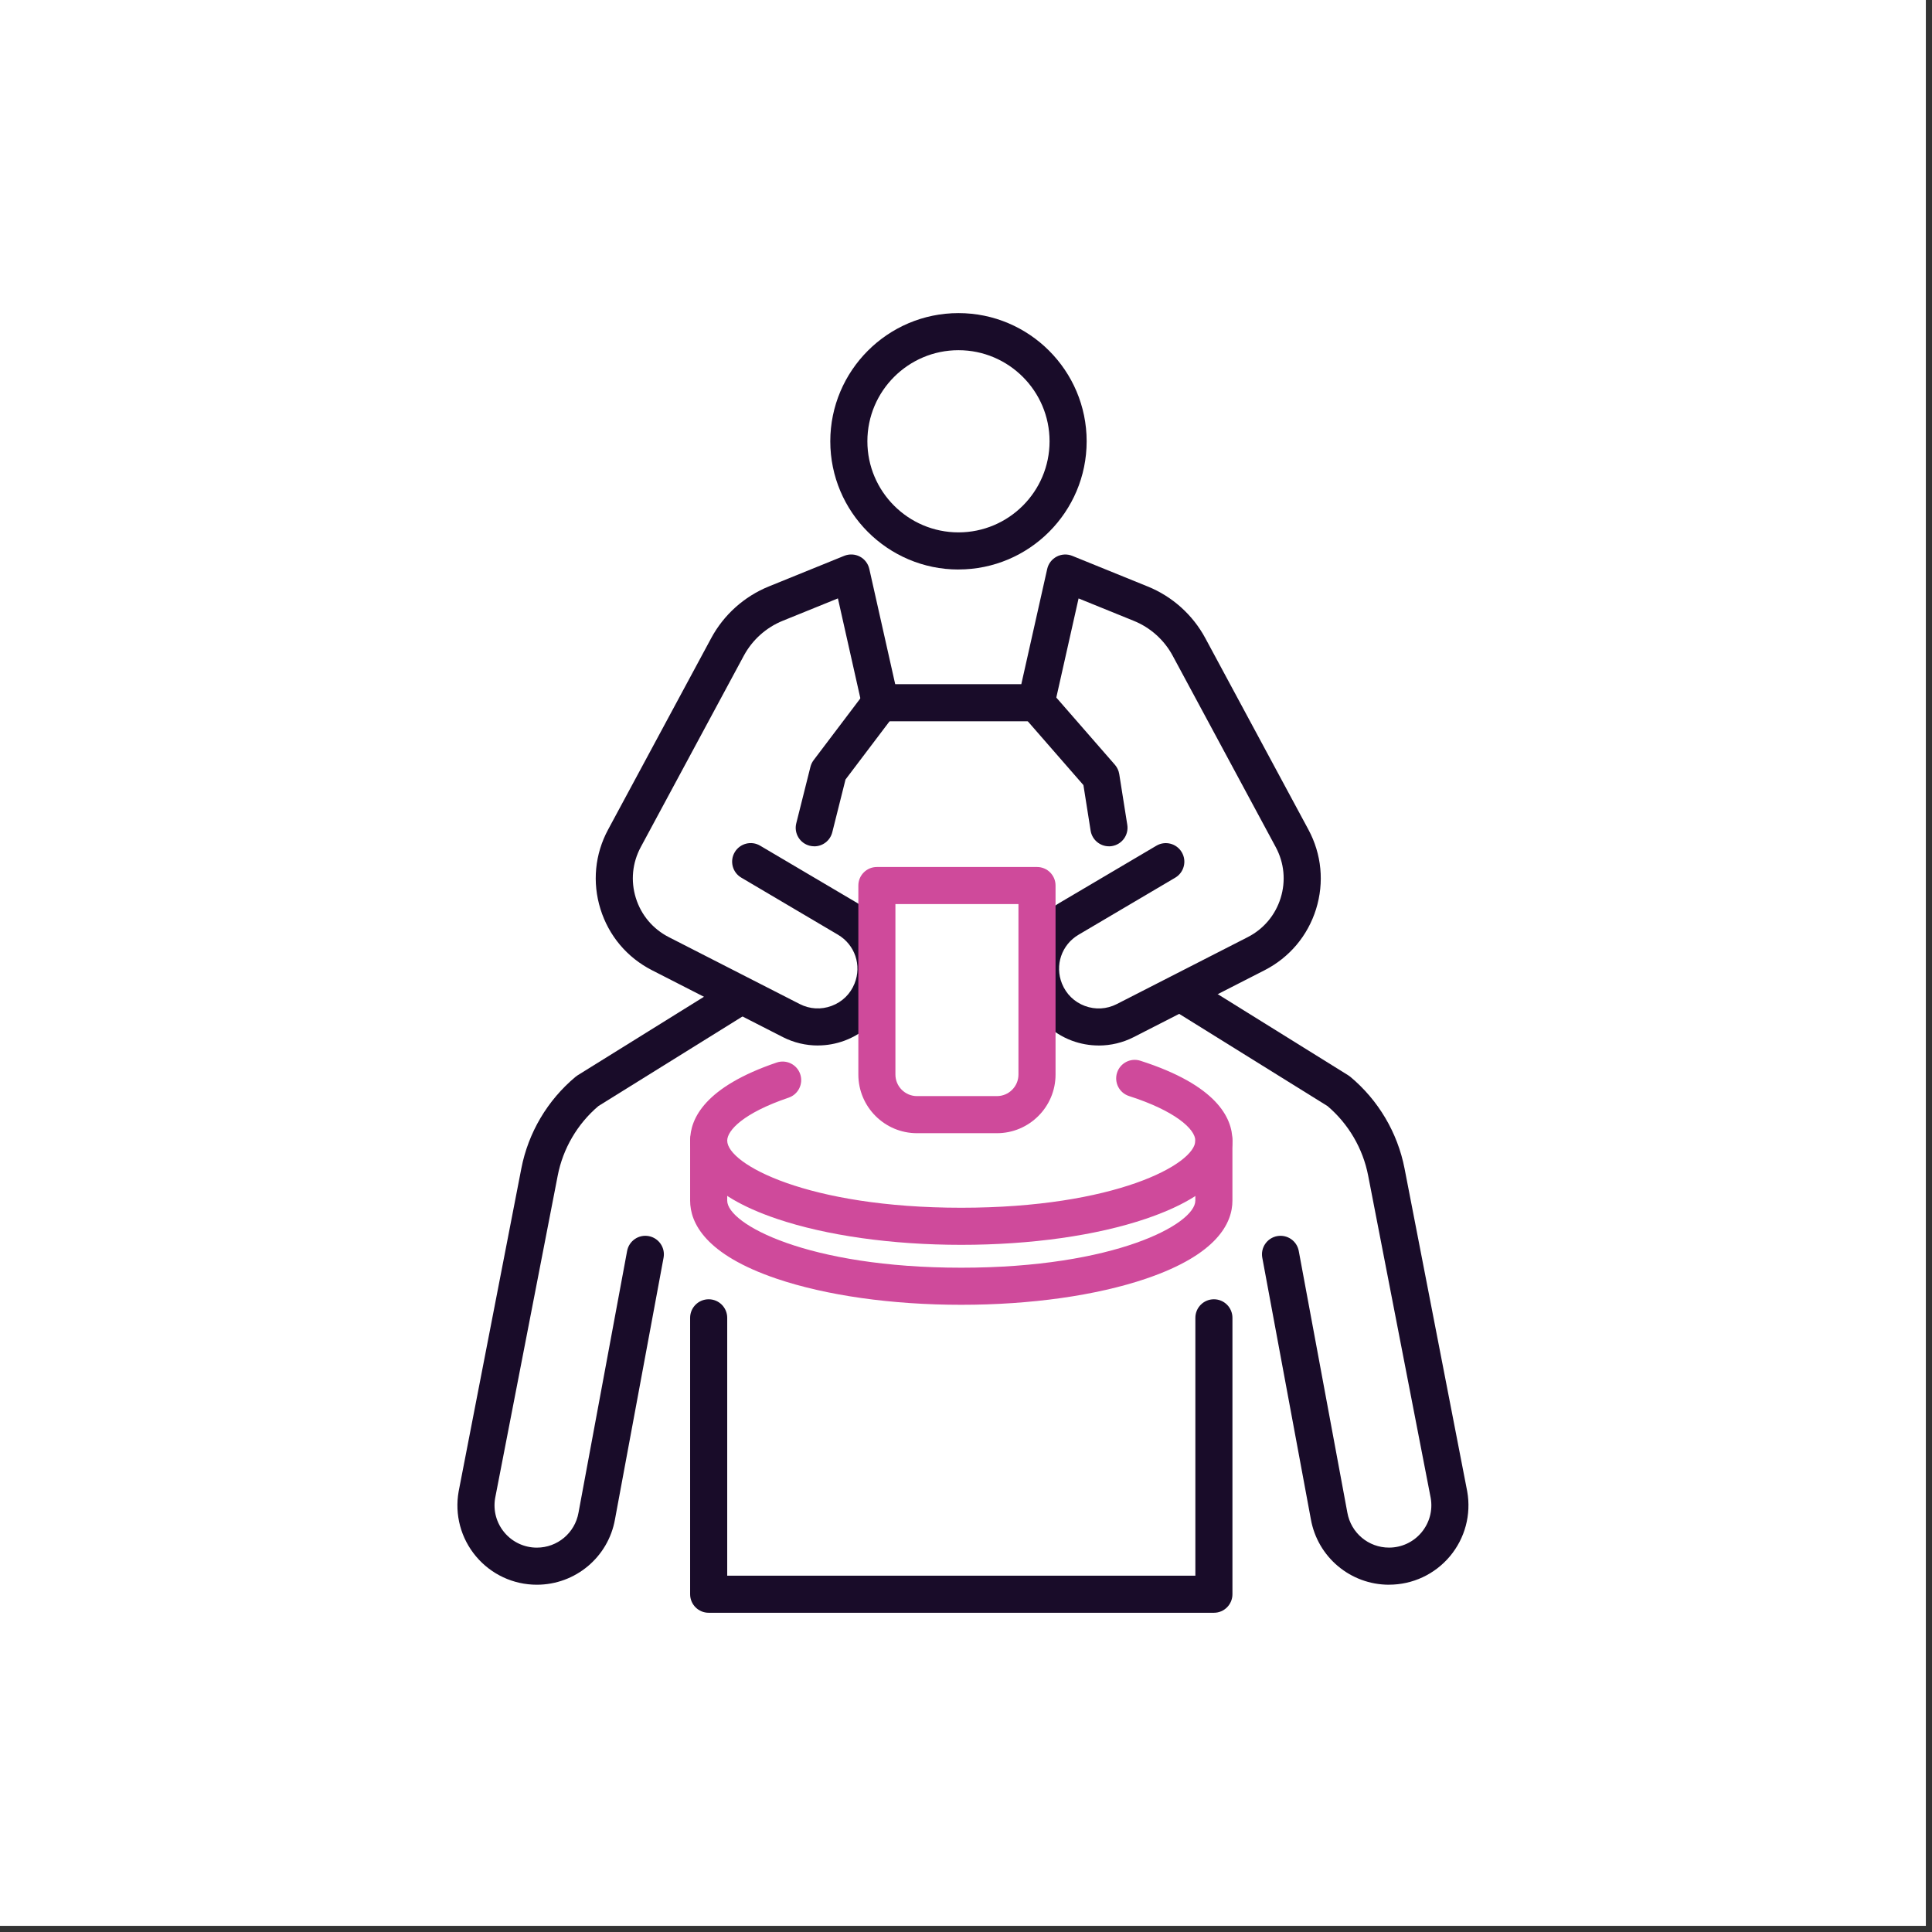 <svg xmlns="http://www.w3.org/2000/svg" fill="none" viewBox="0 0 111 111" height="111" width="111">
<rect x="0" y="0" width="111" height="111" fill="#333333" stroke="none"/>
<rect fill="white" height="110.647" width="110.647"></rect>
<g clip-path="url(#clip0_576_6834)">
<path fill="#190C29" d="M55.068 32.72C51.007 32.72 47.703 29.416 47.703 25.355C47.703 21.295 51.006 17.989 55.068 17.989C59.13 17.989 62.432 21.293 62.432 25.354C62.432 29.414 59.128 32.718 55.068 32.718V32.72ZM55.068 20.12C52.182 20.12 49.834 22.468 49.834 25.354C49.834 28.239 52.182 30.587 55.068 30.587C57.953 30.587 60.301 28.239 60.301 25.354C60.301 22.468 57.953 20.12 55.068 20.12Z"></path>
<path fill="#190C29" d="M63.123 60.067C62.601 60.067 62.079 59.974 61.581 59.789C60.426 59.357 59.498 58.453 59.037 57.308C58.217 55.272 58.993 52.983 60.885 51.867L66.438 48.589C66.945 48.289 67.598 48.458 67.897 48.965C68.196 49.472 68.028 50.125 67.522 50.425L61.968 53.703C60.991 54.279 60.591 55.461 61.014 56.512C61.256 57.112 61.721 57.567 62.327 57.794C62.933 58.02 63.583 57.982 64.16 57.689L71.682 53.844C72.599 53.377 73.271 52.578 73.577 51.596C73.883 50.615 73.783 49.575 73.296 48.67L67.374 37.672C66.887 36.767 66.094 36.056 65.141 35.67L61.968 34.382L60.569 40.607C60.46 41.094 60.028 41.439 59.53 41.439H50.577C49.988 41.439 49.511 40.963 49.511 40.374C49.511 39.785 49.988 39.309 50.577 39.309H58.678L60.165 32.69C60.233 32.384 60.432 32.125 60.711 31.979C60.988 31.834 61.315 31.818 61.606 31.936L65.943 33.697C67.354 34.269 68.529 35.324 69.25 36.665L75.172 47.662C75.933 49.076 76.09 50.7 75.612 52.233C75.134 53.765 74.082 55.013 72.653 55.744L65.131 59.588C64.505 59.907 63.816 60.069 63.125 60.069L63.123 60.067Z"></path>
<path fill="#190C29" d="M63.712 48.623C63.198 48.623 62.744 48.249 62.66 47.724L62.246 45.106L58.728 41.071C58.341 40.629 58.387 39.954 58.831 39.568C59.276 39.181 59.948 39.227 60.335 39.671L64.054 43.937C64.185 44.088 64.272 44.273 64.304 44.471L64.767 47.392C64.858 47.973 64.462 48.518 63.881 48.611C63.825 48.62 63.768 48.625 63.714 48.625L63.712 48.623Z"></path>
<path fill="#190C29" d="M46.782 48.623C46.697 48.623 46.608 48.613 46.522 48.591C45.951 48.448 45.604 47.87 45.749 47.299L46.563 44.056C46.598 43.917 46.66 43.787 46.747 43.672L49.73 39.729C50.084 39.26 50.753 39.168 51.223 39.522C51.692 39.877 51.785 40.545 51.43 41.015L48.578 44.785L47.817 47.818C47.695 48.302 47.261 48.625 46.785 48.625L46.782 48.623Z"></path>
<path fill="#190C29" d="M46.986 60.067C46.295 60.067 45.606 59.905 44.98 59.586L37.458 55.742C36.027 55.011 34.977 53.764 34.499 52.23C34.021 50.698 34.176 49.074 34.939 47.66L40.861 36.663C41.582 35.322 42.757 34.269 44.168 33.695L48.505 31.934C48.796 31.817 49.123 31.832 49.4 31.977C49.677 32.121 49.876 32.382 49.945 32.688L51.619 40.139C51.748 40.713 51.388 41.283 50.812 41.411C50.239 41.541 49.668 41.18 49.54 40.605L48.141 34.38L44.968 35.667C44.016 36.054 43.223 36.765 42.736 37.67L36.814 48.668C36.327 49.573 36.226 50.613 36.532 51.594C36.838 52.576 37.511 53.373 38.427 53.842L45.95 57.687C46.525 57.98 47.176 58.018 47.782 57.791C48.388 57.565 48.855 57.11 49.096 56.51C49.52 55.458 49.118 54.276 48.141 53.701L42.588 50.422C42.081 50.124 41.912 49.47 42.212 48.963C42.512 48.456 43.165 48.287 43.672 48.587L49.225 51.865C51.117 52.981 51.893 55.27 51.073 57.306C50.611 58.45 49.685 59.355 48.528 59.787C48.03 59.972 47.508 60.065 46.986 60.065V60.067Z"></path>
<path fill="#CF4A9B" d="M57.276 65.106H52.684C50.826 65.106 49.315 63.594 49.315 61.736V50.877C49.315 50.288 49.791 49.812 50.38 49.812H59.58C60.169 49.812 60.645 50.288 60.645 50.877V61.736C60.645 63.594 59.134 65.106 57.276 65.106ZM51.445 51.943V61.736C51.445 62.419 52.001 62.975 52.684 62.975H57.276C57.959 62.975 58.514 62.419 58.514 61.736V51.943H51.445Z"></path>
<path fill="#CF4A9B" d="M55.229 71.52C51.238 71.52 47.473 70.987 44.624 70.023C40.513 68.629 39.65 66.813 39.65 65.534C39.65 64.256 40.513 62.441 44.624 61.046C45.181 60.858 45.787 61.156 45.975 61.713C46.164 62.27 45.866 62.876 45.309 63.065C42.705 63.947 41.781 64.947 41.781 65.534C41.781 66.88 46.4 69.389 55.229 69.389C64.057 69.389 68.676 66.88 68.676 65.534C68.676 64.866 67.498 63.815 64.868 62.972C64.308 62.792 63.999 62.192 64.179 61.632C64.359 61.072 64.958 60.763 65.518 60.943C69.889 62.343 70.807 64.213 70.807 65.534C70.807 66.856 69.944 68.629 65.833 70.023C62.984 70.989 59.219 71.52 55.229 71.52Z"></path>
<path fill="#CF4A9B" d="M55.229 74.965C51.238 74.965 47.473 74.433 44.624 73.467C40.513 72.073 39.65 70.257 39.65 68.979V65.535C39.65 64.946 40.127 64.47 40.716 64.47C41.305 64.47 41.781 64.946 41.781 65.535V68.979C41.781 70.324 46.4 72.834 55.229 72.834C64.057 72.834 68.676 70.324 68.676 68.979V65.535C68.676 64.946 69.153 64.47 69.742 64.47C70.331 64.47 70.807 64.946 70.807 65.535V68.979C70.807 70.257 69.944 72.073 65.833 73.467C62.984 74.433 59.219 74.965 55.229 74.965Z"></path>
<path fill="#190C29" d="M69.743 92.659H40.716C40.127 92.659 39.65 92.182 39.65 91.593V75.714C39.65 75.125 40.127 74.648 40.716 74.648C41.305 74.648 41.781 75.125 41.781 75.714V90.528H68.678V75.714C68.678 75.125 69.154 74.648 69.743 74.648C70.332 74.648 70.808 75.125 70.808 75.714V91.593C70.808 92.182 70.332 92.659 69.743 92.659Z"></path>
<path fill="#190C29" d="M79.806 91.048C77.59 91.048 75.701 89.463 75.313 87.282L72.523 72.261C72.415 71.683 72.797 71.127 73.376 71.019C73.956 70.913 74.511 71.293 74.618 71.872L77.409 86.9C77.616 88.072 78.623 88.915 79.804 88.915C80.526 88.915 81.204 88.599 81.667 88.046C82.128 87.496 82.323 86.776 82.2 86.068L78.605 67.54C78.304 65.987 77.476 64.571 76.269 63.547L67.77 58.263C67.271 57.952 67.118 57.295 67.428 56.796C67.739 56.297 68.396 56.143 68.895 56.453L77.457 61.777C77.499 61.803 77.538 61.832 77.576 61.862C79.188 63.203 80.296 65.075 80.696 67.134L84.294 85.671C84.294 85.671 84.295 85.681 84.297 85.688C84.533 87.019 84.171 88.378 83.302 89.415C82.433 90.451 81.159 91.046 79.806 91.046V91.048Z"></path>
<path fill="#190C29" d="M30.842 91.048C29.489 91.048 28.215 90.453 27.346 89.416C26.477 88.38 26.113 87.021 26.351 85.689C26.351 85.683 26.352 85.677 26.354 85.672L29.952 67.135C30.35 65.078 31.458 63.204 33.072 61.863C33.11 61.831 33.149 61.804 33.19 61.778L41.753 56.455C42.253 56.144 42.909 56.298 43.22 56.797C43.53 57.296 43.378 57.954 42.877 58.264L34.379 63.548C33.174 64.572 32.344 65.988 32.043 67.542L28.448 86.069C28.325 86.777 28.518 87.497 28.981 88.048C29.443 88.6 30.124 88.917 30.843 88.917C32.025 88.917 33.032 88.072 33.237 86.909L36.03 71.871C36.138 71.293 36.692 70.911 37.272 71.019C37.85 71.127 38.232 71.683 38.124 72.261L35.333 87.29C34.948 89.463 33.058 91.048 30.842 91.048Z"></path>
</g>
<defs>
<clipPath id="clip0_576_6834">
<rect transform="translate(26.279 17.989)" fill="white" height="74.669" width="58.09"></rect>
</clipPath>
</defs>
</svg>
